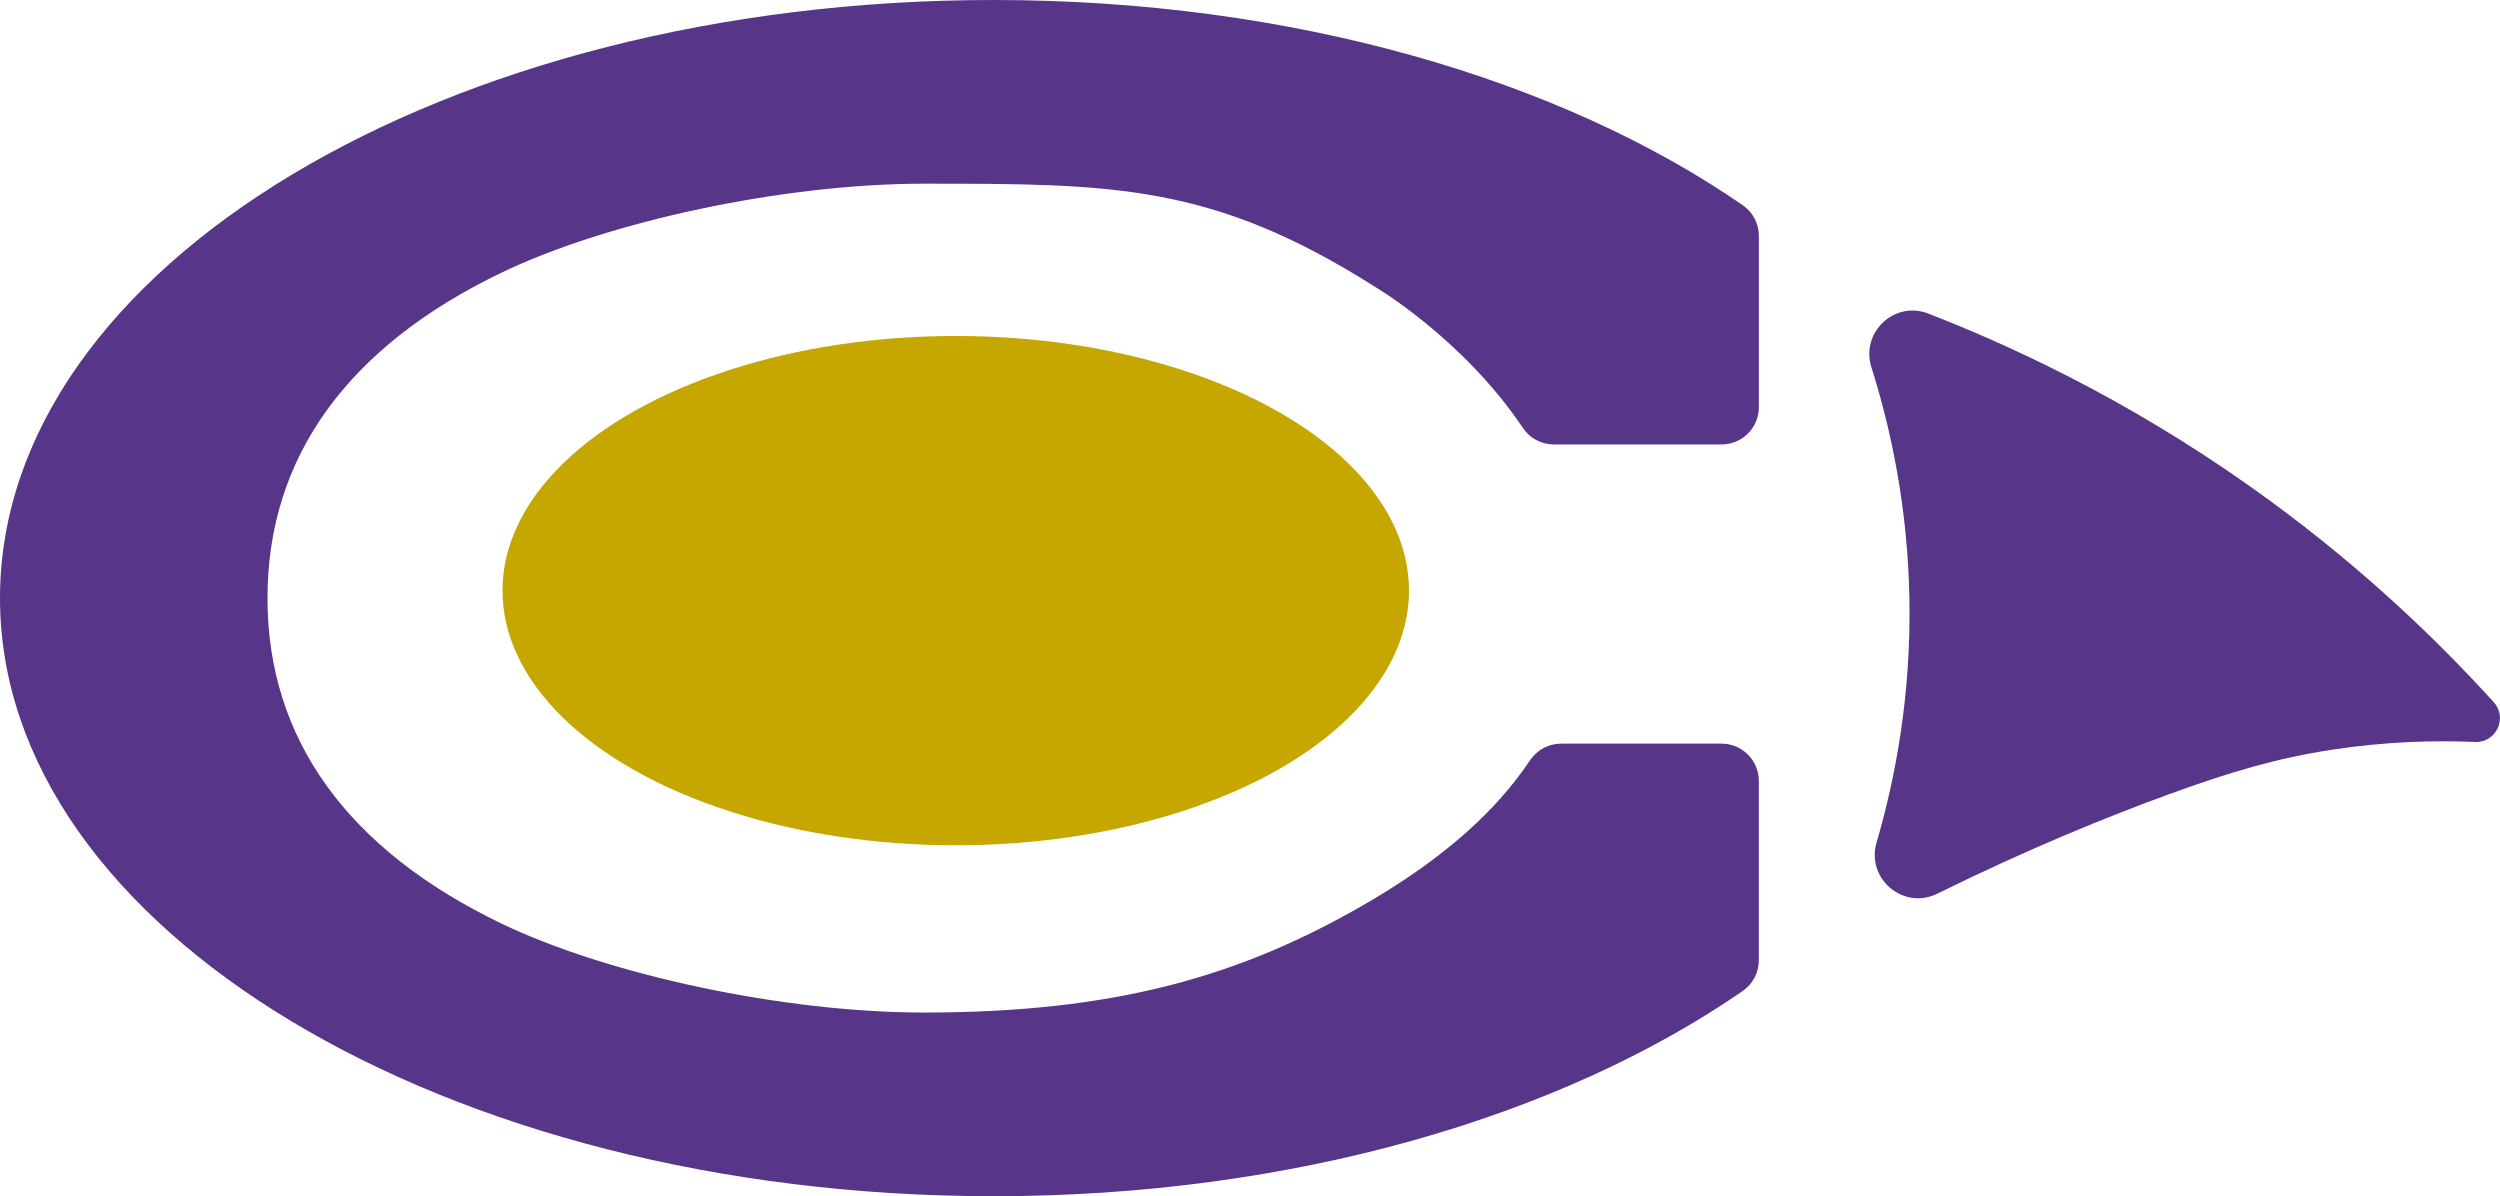 <?xml version="1.0" encoding="UTF-8"?>
<svg id="Logo_Icon_Off_V2" data-name="Logo Icon Off V2" xmlns="http://www.w3.org/2000/svg" viewBox="0 0 858.96 411">
  <defs>
    <style>
      .cls-1 {
        fill: #573689;
      }

      .cls-2 {
        fill: #c5a700;
      }
    </style>
  </defs>
  <ellipse class="cls-2" cx="328.38" cy="202.93" rx="155.73" ry="87.5"/>
  <path class="cls-1" d="M591.5,255.5h-55.14c-4.32,0-8.31,2.19-10.71,5.78-11.58,17.38-29.51,33.4-54.8,48.28-44.68,26.3-88.62,38.33-153.36,38.33-48.34,0-108.65-12.97-145.34-30.64-52.52-25.29-80.27-63.2-80.24-111.75-.02-48.56,27.72-86.46,80.24-111.75,36.69-17.67,97-30.64,145.34-30.64,64.74,0,99.06,0,154.89,35.4,0,0,30.2,17.72,50.91,48.58,2.37,3.53,6.35,5.62,10.6,5.62h57.61c7.08,0,12.82-5.74,12.82-12.82v-58.83c0-4.2-2.05-8.15-5.51-10.54C536.22,27.31,444.1,0,341.38,0,152.84,0,0,92.01,0,205.5s152.84,205.5,341.38,205.5c102.72,0,194.84-27.31,257.42-70.53,3.46-2.39,5.51-6.33,5.51-10.54v-61.61c0-7.08-5.74-12.82-12.82-12.82Z"/>
  <path class="cls-1" d="M662.56,107.74c-11.68-4.55-23.36,6.49-19.58,18.44,6.68,21.08,12.5,48.09,13.06,79.65.58,32.95-4.75,61.36-11.28,83.64-3.65,12.45,9.22,23.33,20.86,17.59,31.76-15.67,58.82-26.59,79.61-34.17,21.35-7.78,37.18-12.42,56.17-15.32,18.45-2.81,35.08-3.23,49-2.64,7.27.31,11.29-8.31,6.4-13.69-19.61-21.6-44.62-45.47-75.83-68.44-42.44-31.23-83.86-51.61-118.42-65.06Z"/>
</svg>
